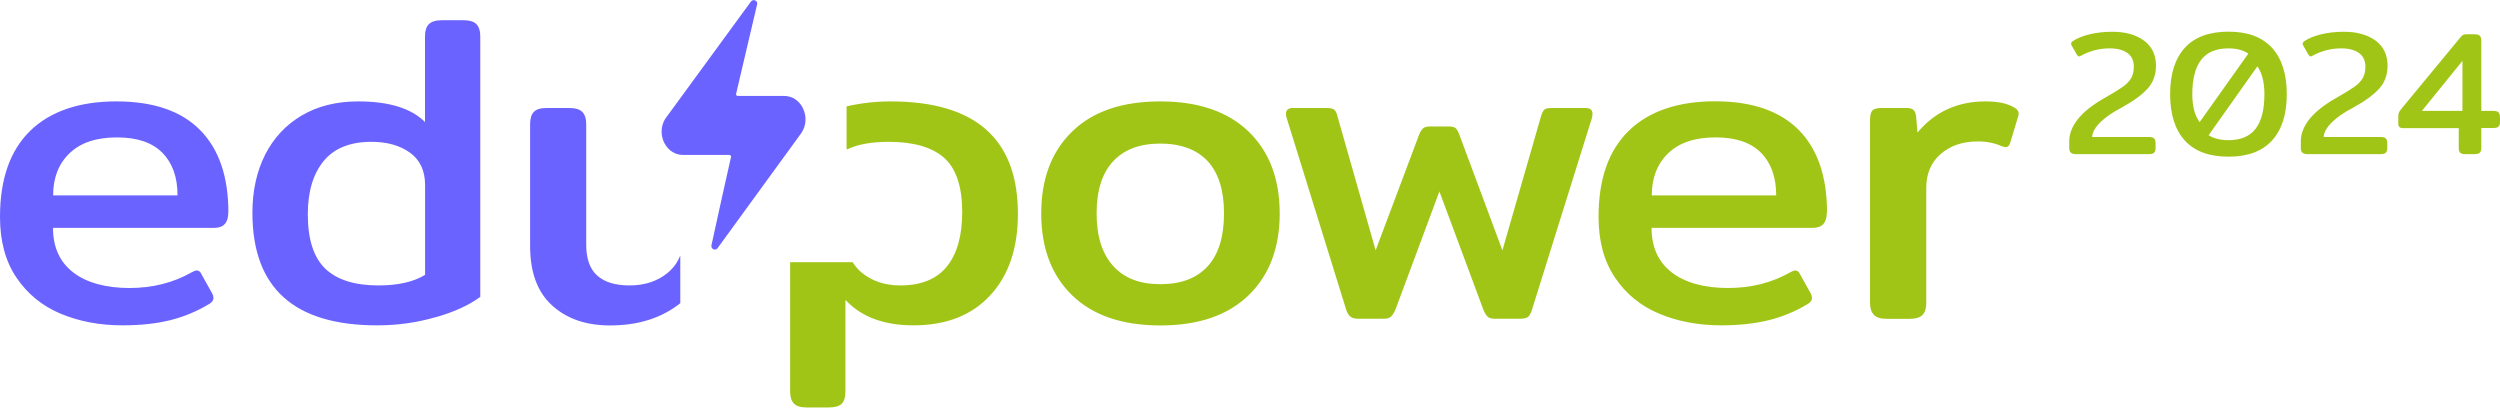<?xml version="1.0" encoding="UTF-8"?>
<svg xmlns="http://www.w3.org/2000/svg" xmlns:xlink="http://www.w3.org/1999/xlink" id="a" viewBox="0 0 242.36 39.51">
  <defs>
    <style>.c{fill:#6b63ff;}.c,.d,.e{stroke-width:0px;}.d{fill:#a1c517;}.e{fill:none;}.f{clip-path:url(#b);}</style>
    <clipPath id="b">
      <rect class="e" y="0" width="242.36" height="39.51"></rect>
    </clipPath>
  </defs>
  <g class="f">
    <path class="d" d="M95.98,28.65c1.8-1.93,2.7-4.57,2.7-7.92,0-7.27-4.12-10.9-12.35-10.9-1.42,0-2.84.16-4.26.48v4.15h.1c1-.47,2.32-.71,3.99-.71,2.41,0,4.2.52,5.37,1.55,1.16,1.04,1.75,2.79,1.75,5.26,0,2.3-.5,4.06-1.49,5.28-.99,1.22-2.5,1.83-4.51,1.83-1.5,0-2.77-.42-3.79-1.28-.34-.28-.6-.62-.83-.97h-6.06v12.55c0,.51.12.89.36,1.15.24.25.65.38,1.21.38h2.17c.6,0,1.01-.12,1.26-.36.24-.24.36-.63.36-1.17v-8.9c1.53,1.65,3.73,2.47,6.6,2.47,3.15,0,5.63-.96,7.43-2.9M118.66,20.69c0,2.24-.52,3.95-1.57,5.11-1.05,1.16-2.58,1.75-4.6,1.75s-3.51-.59-4.58-1.77c-1.06-1.18-1.6-2.87-1.6-5.09s.53-3.9,1.6-5.05c1.07-1.15,2.59-1.72,4.58-1.72s3.55.58,4.6,1.72c1.05,1.15,1.57,2.83,1.57,5.05M121.04,28.63c2.01-1.94,3.02-4.59,3.02-7.94s-1.01-6-3.02-7.94c-2.02-1.94-4.87-2.92-8.56-2.92s-6.54.97-8.54,2.92c-2,1.94-3,4.59-3,7.94s1,6,3,7.94c2,1.94,4.85,2.92,8.54,2.92s6.54-.97,8.56-2.92M154.34,11.36c.03-.09.04-.2.04-.34,0-.37-.23-.55-.68-.55h-3.28c-.37,0-.61.06-.72.17-.11.11-.21.31-.3.6l-3.75,13.03-4.17-11.2c-.11-.31-.23-.52-.36-.64-.13-.11-.35-.17-.66-.17h-1.83c-.31,0-.54.06-.68.19-.14.13-.27.33-.38.62l-4.21,11.2-3.71-13.03c-.06-.28-.16-.48-.3-.6-.14-.11-.38-.17-.72-.17h-3.28c-.46,0-.68.19-.68.55,0,.14.01.25.04.34l5.79,18.65c.11.34.26.58.43.7.17.13.42.19.77.19h2.43c.31,0,.55-.06.7-.19.15-.13.3-.36.45-.7l4.26-11.45,4.26,11.45c.14.34.28.58.43.7.14.13.37.19.68.19h2.47c.34,0,.59-.06.74-.17.15-.11.29-.35.4-.72l5.83-18.65ZM172.18,18.94h-12.05c0-1.7.53-3.06,1.6-4.09,1.06-1.02,2.59-1.53,4.58-1.53s3.43.5,4.41,1.49c.98.99,1.47,2.37,1.47,4.13M177.12,20.6c0-3.49-.92-6.16-2.75-8.01-1.83-1.84-4.54-2.77-8.11-2.77s-6.39.95-8.35,2.85c-1.96,1.9-2.94,4.68-2.94,8.35,0,2.36.53,4.32,1.6,5.9,1.06,1.58,2.49,2.74,4.28,3.49s3.79,1.13,6,1.13c1.76,0,3.31-.17,4.66-.51,1.35-.34,2.6-.86,3.77-1.58.26-.17.38-.35.38-.55,0-.14-.04-.3-.13-.47l-1.02-1.83c-.11-.26-.27-.38-.47-.38-.11,0-.27.06-.47.17-1.79,1.02-3.8,1.53-6.05,1.53s-4.15-.5-5.45-1.51c-1.31-1.01-1.96-2.45-1.96-4.32h15.63c.91,0,1.36-.5,1.36-1.49M195.66,10.83c-.04-.13-.15-.25-.32-.36-.65-.43-1.6-.64-2.85-.64-2.72,0-4.93,1.01-6.6,3.02l-.13-1.53c-.03-.31-.11-.53-.26-.66-.14-.13-.37-.19-.68-.19h-2.43c-.45,0-.75.09-.89.26-.14.17-.21.47-.21.89v17.76c0,.51.13.89.38,1.15.26.26.67.38,1.24.38h2.21c.6,0,1.01-.13,1.26-.38.24-.26.36-.64.36-1.15v-11.16c0-1.39.47-2.49,1.41-3.3.94-.81,2.13-1.21,3.58-1.21.88,0,1.66.16,2.34.47l.34.09c.23,0,.38-.14.47-.43l.77-2.56c.06-.17.06-.32.02-.45"></path>
    <path class="d" d="M234.79,10.75l3.93-4.85v4.85h-3.93ZM239,14.94h.9c.24,0,.41-.04.5-.14.1-.09.15-.24.15-.44v-1.95h1.19c.23,0,.39-.05.48-.14.09-.09.14-.24.14-.44v-.46c0-.22-.04-.37-.14-.47-.09-.1-.25-.15-.48-.15h-1.19V3.95c0-.22-.05-.38-.15-.48-.1-.1-.27-.15-.5-.15h-.75c-.17,0-.3.02-.38.07-.08.04-.17.13-.27.26l-5.76,6.97c-.09.12-.15.23-.19.32-.03.08-.05.21-.05.37v.7c0,.27.15.41.44.41h5.42v1.95c0,.2.05.35.14.44.1.09.26.14.49.14M223.62,14.94h7.19c.23,0,.39-.04.48-.14.09-.09.14-.24.14-.44v-.46c0-.22-.04-.37-.14-.47-.09-.1-.25-.15-.48-.15h-5.54c.03-.47.3-.94.8-1.43.5-.49,1.18-.96,2.03-1.4,1.16-.64,2.01-1.26,2.55-1.86.54-.6.81-1.34.81-2.22,0-1.05-.39-1.86-1.16-2.43-.78-.57-1.79-.86-3.06-.86-.81,0-1.56.08-2.24.25s-1.22.39-1.62.67c-.1.07-.15.15-.15.24,0,.07.03.15.09.24l.48.84c.07.1.14.15.21.15.03,0,.11-.03.22-.09.34-.19.75-.35,1.22-.49.47-.13.98-.2,1.51-.2.74,0,1.32.15,1.73.45.41.3.62.74.62,1.32,0,.44-.09.82-.26,1.12-.18.3-.45.59-.83.85-.38.27-.97.63-1.78,1.09-1.13.64-1.97,1.31-2.54,2.01-.56.71-.85,1.42-.85,2.15v.67c0,.39.19.58.56.58M216.04,13.59c-.77,0-1.42-.16-1.93-.48l4.73-6.68c.45.65.68,1.55.68,2.7,0,1.49-.28,2.61-.85,3.35-.57.74-1.45,1.11-2.63,1.11M213.25,11.85c-.48-.64-.72-1.54-.72-2.72,0-1.48.29-2.59.86-3.33.57-.74,1.46-1.11,2.64-1.11.8,0,1.44.17,1.93.51l-4.72,6.64ZM216.04,15.19c1.86,0,3.26-.52,4.22-1.57s1.43-2.55,1.43-4.49-.48-3.45-1.43-4.49c-.96-1.05-2.36-1.57-4.22-1.57s-3.28.52-4.23,1.56c-.95,1.04-1.43,2.54-1.43,4.5s.48,3.46,1.43,4.5c.95,1.04,2.36,1.56,4.23,1.56M201.16,14.94h7.19c.23,0,.39-.04.48-.14.09-.09.14-.24.14-.44v-.46c0-.22-.05-.37-.14-.47-.09-.1-.25-.15-.48-.15h-5.53c.03-.47.3-.94.8-1.43.5-.49,1.18-.96,2.03-1.4,1.16-.64,2.01-1.26,2.55-1.86.54-.6.81-1.34.81-2.22,0-1.05-.39-1.86-1.16-2.43-.77-.57-1.79-.86-3.06-.86-.81,0-1.55.08-2.24.25-.68.17-1.22.39-1.62.67-.1.07-.15.15-.15.24,0,.07.03.15.09.24l.48.84c.07.1.14.15.21.15.03,0,.11-.03.22-.09.34-.19.75-.35,1.22-.49.47-.13.98-.2,1.51-.2.74,0,1.32.15,1.73.45.41.3.62.74.62,1.32,0,.44-.09.82-.26,1.12-.18.3-.45.59-.83.85-.38.27-.97.63-1.78,1.09-1.13.64-1.97,1.31-2.54,2.01-.56.71-.85,1.42-.85,2.15v.67c0,.39.19.58.56.58"></path>
    <path class="c" d="M17.2,18.94H5.15c0-1.7.53-3.07,1.6-4.09,1.07-1.02,2.59-1.53,4.58-1.53s3.43.5,4.41,1.49c.98.99,1.47,2.37,1.47,4.13M22.14,20.6c0-3.49-.92-6.16-2.75-8-1.83-1.85-4.54-2.77-8.11-2.77s-6.39.95-8.35,2.85C.98,14.58,0,17.36,0,21.03,0,23.38.53,25.35,1.6,26.92c1.06,1.57,2.49,2.74,4.28,3.49,1.79.75,3.79,1.13,6,1.13,1.76,0,3.31-.17,4.66-.51,1.35-.34,2.6-.87,3.77-1.58.26-.17.38-.35.38-.55,0-.14-.04-.3-.13-.47l-1.02-1.83c-.11-.26-.27-.38-.47-.38-.11,0-.27.06-.47.17-1.79,1.02-3.81,1.53-6.05,1.53s-4.15-.5-5.45-1.51c-1.31-1.01-1.96-2.45-1.96-4.32h15.63c.91,0,1.36-.5,1.36-1.49M41.2,26.65c-1.11.68-2.61,1.02-4.51,1.02-2.3,0-4.02-.54-5.15-1.62-1.13-1.08-1.7-2.84-1.7-5.28,0-2.19.51-3.9,1.53-5.15,1.02-1.25,2.57-1.87,4.64-1.87,1.53,0,2.78.36,3.75,1.06.97.71,1.45,1.76,1.45,3.15v8.69ZM42.22,30.76c1.82-.52,3.26-1.18,4.34-1.98V3.53c0-.54-.13-.94-.38-1.19-.25-.26-.67-.38-1.23-.38h-2.13c-.57,0-.98.13-1.24.38s-.38.65-.38,1.19v8.3c-1.33-1.33-3.49-2-6.47-2-2.1,0-3.92.45-5.47,1.36-1.55.91-2.73,2.18-3.56,3.81-.82,1.63-1.23,3.51-1.23,5.64,0,7.27,4.03,10.9,12.09,10.9,1.96,0,3.85-.26,5.66-.79M65.93,24.81c-.25.62-.63,1.16-1.19,1.63-.99.82-2.23,1.23-3.7,1.23-1.39,0-2.44-.32-3.15-.96-.71-.64-1.06-1.64-1.06-3v-11.67c0-.54-.13-.94-.38-1.19-.26-.26-.67-.38-1.23-.38h-2.26c-.57,0-.97.13-1.21.38-.24.25-.36.65-.36,1.19v11.8c0,2.56.71,4.48,2.13,5.77,1.42,1.29,3.29,1.94,5.62,1.94,2.75,0,5.02-.73,6.81-2.16v-4.57Z"></path>
    <path class="c" d="M77.82,10.45c-.37-.72-1.04-1.15-1.81-1.15h-4.5c-.08,0-.14-.07-.16-.15l.46-1.97c.47-1.98,1.13-4.8,1.59-6.76.04-.16-.04-.32-.19-.38-.14-.07-.32-.02-.41.11l-8.32,11.38c-.44.73-.46,1.66-.03,2.42.38.67,1.03,1.07,1.76,1.07h4.5c.08,0,.14.07.17.15-.29,1.26-1.29,5.75-1.91,8.61-.03.16.04.32.19.38.04.02.09.03.14.03.11,0,.21-.05.27-.14l8.07-11.09c.53-.73.6-1.68.18-2.5"></path>
  </g>
</svg>

